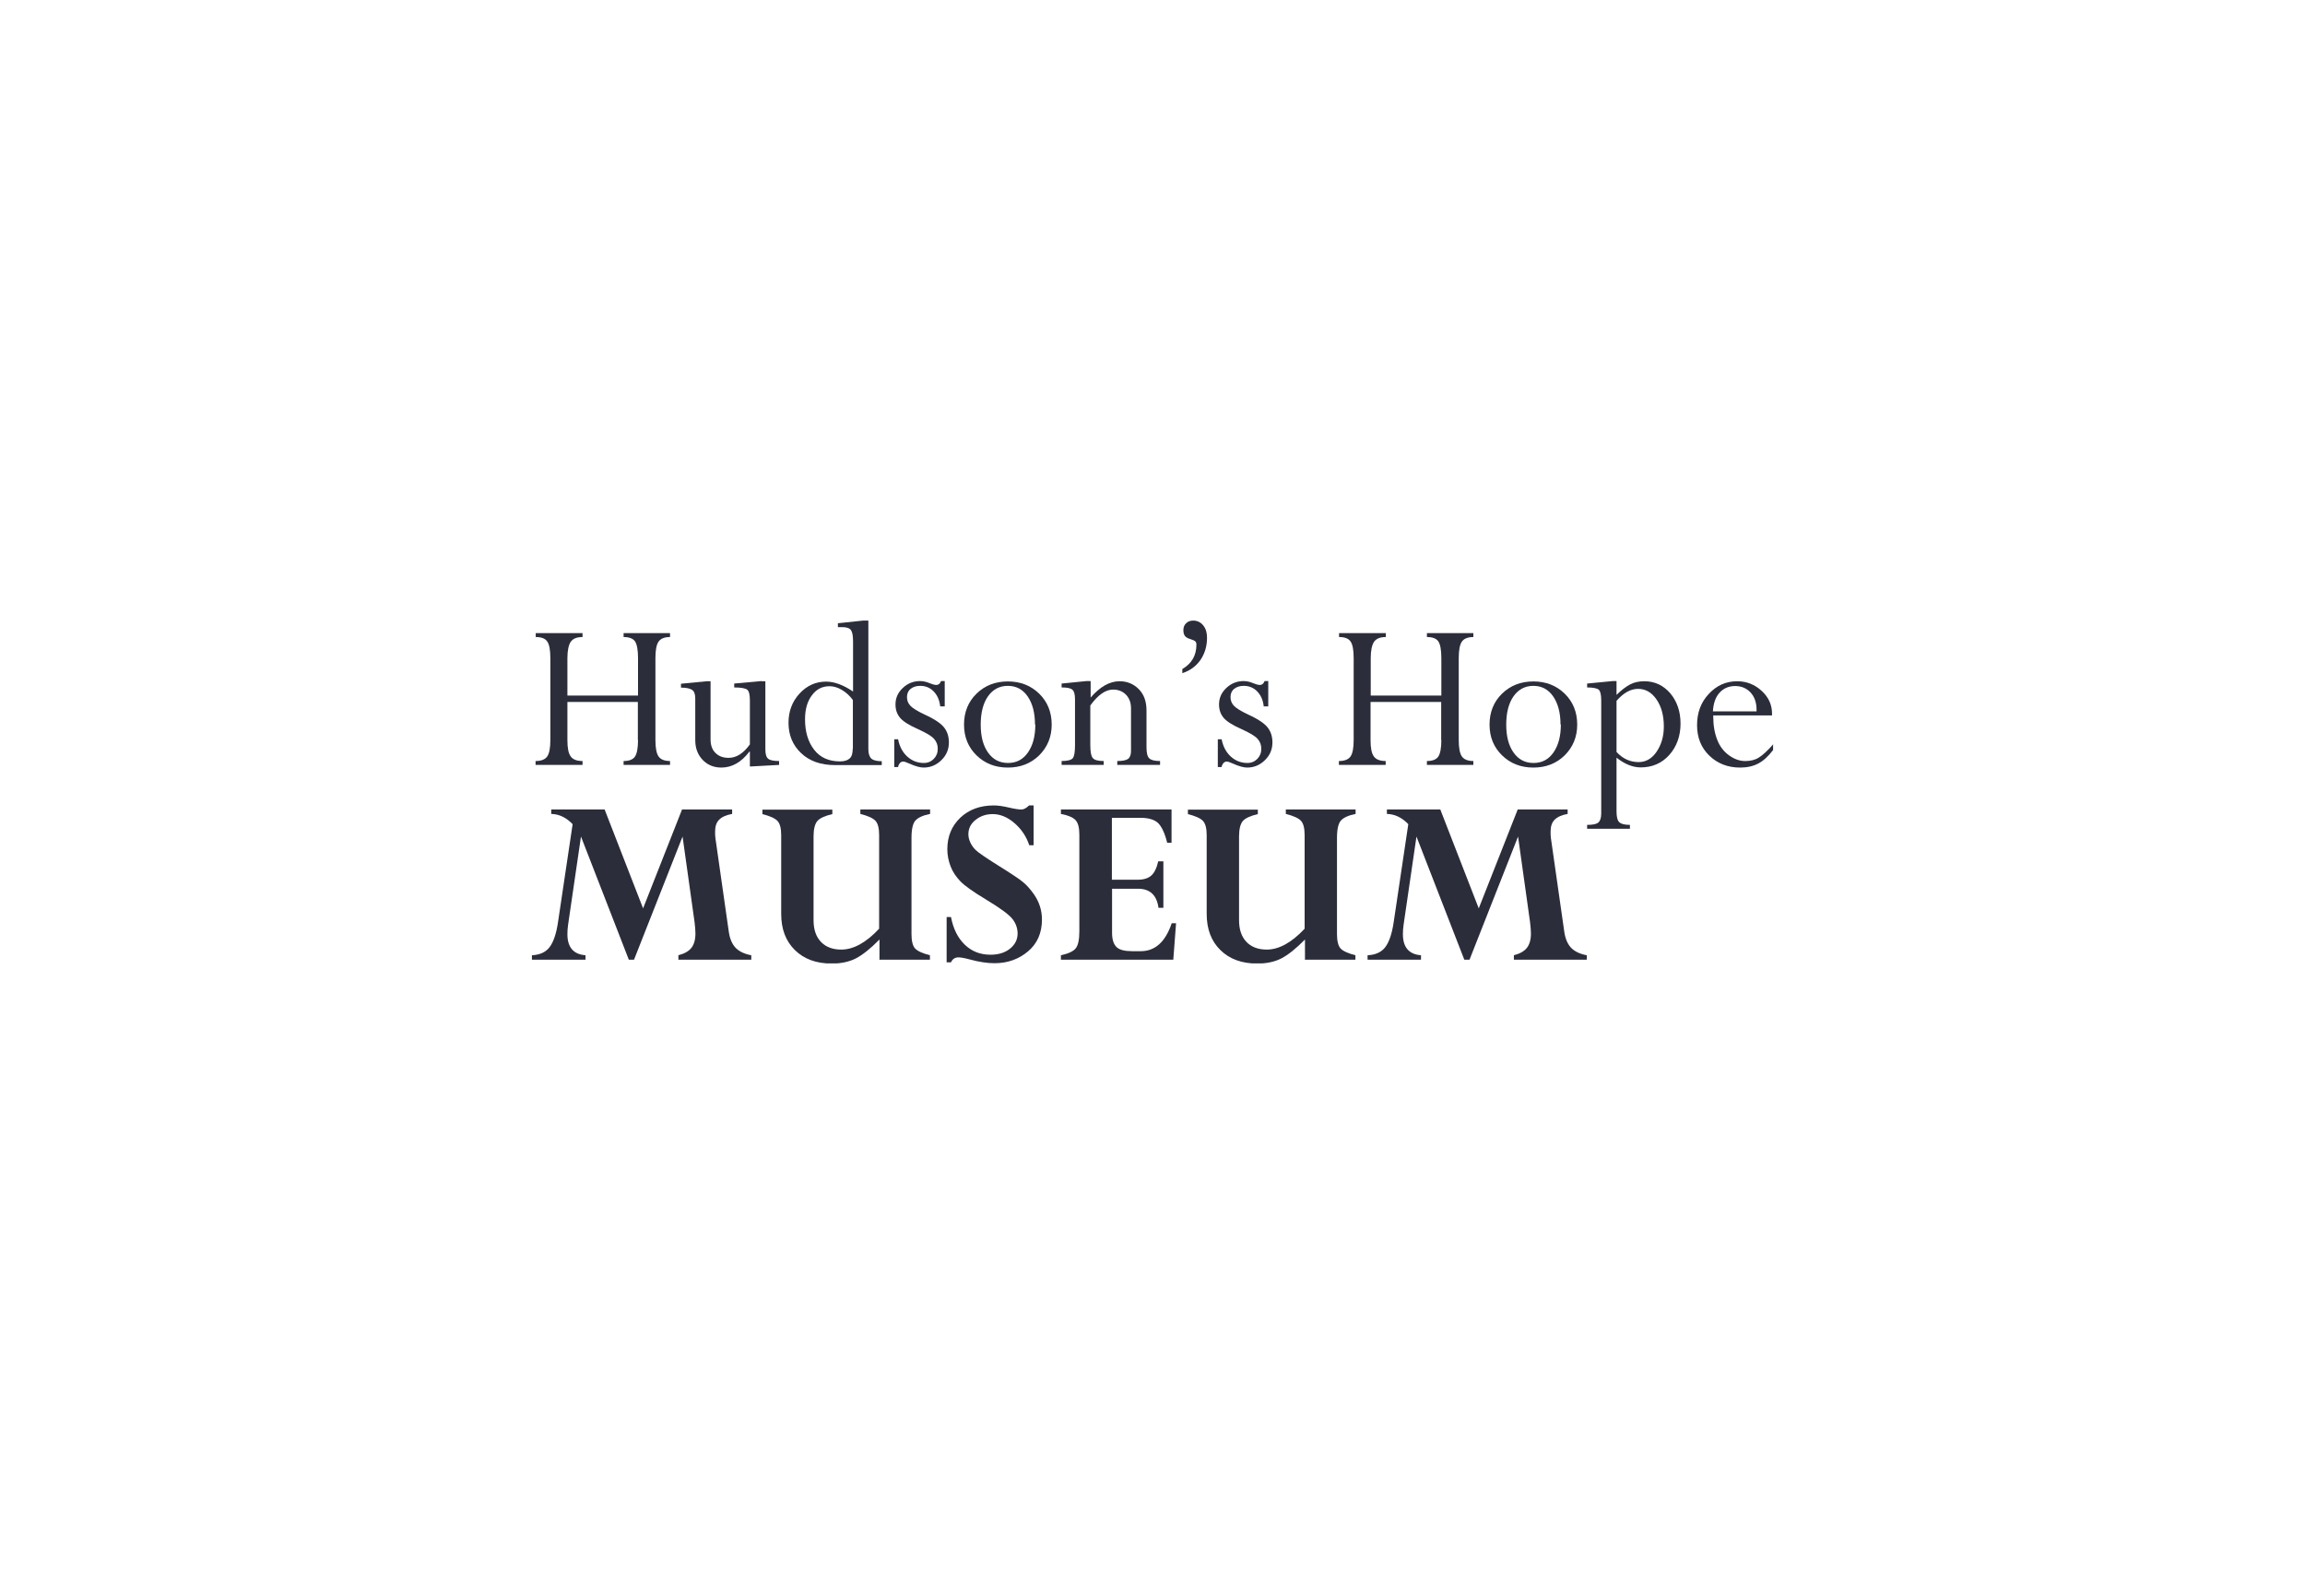 <svg xmlns="http://www.w3.org/2000/svg" width="195" height="135" viewBox="0 0 195 135" fill="none"><g clip-path="url(#clip0_4131_9334)"><path d="M53.962 62.616V59.383H48.002V62.616C48.002 63.274 48.09 63.738 48.281 63.992C48.458 64.247 48.796 64.381 49.282 64.381V64.711H45.309V64.381C45.794 64.381 46.118 64.247 46.295 63.992C46.471 63.738 46.559 63.274 46.559 62.616V55.672C46.559 54.984 46.471 54.52 46.295 54.266C46.118 54.011 45.794 53.892 45.323 53.892V53.562H49.282V53.892C48.796 53.892 48.473 54.026 48.281 54.296C48.105 54.565 48.002 55.029 48.002 55.672V58.845H53.976V55.672C53.976 54.984 53.888 54.52 53.726 54.266C53.55 54.011 53.226 53.892 52.755 53.892V53.562H56.684V53.892C56.213 53.892 55.889 54.026 55.713 54.281C55.536 54.535 55.448 54.999 55.448 55.672V62.616C55.448 63.274 55.536 63.738 55.713 63.992C55.889 64.247 56.213 64.381 56.684 64.381V64.711H52.755V64.381C53.241 64.381 53.564 64.247 53.726 63.992C53.888 63.738 53.976 63.274 53.976 62.601L53.962 62.616Z" fill="#2B2D3A"></path><path d="M64.425 57.632H64.749V63.408C64.749 63.782 64.822 64.052 64.984 64.186C65.146 64.321 65.455 64.381 65.911 64.381V64.71L63.439 64.845V63.588H63.395C62.718 64.486 61.923 64.934 61.026 64.934C60.378 64.934 59.848 64.71 59.436 64.276C59.024 63.842 58.818 63.288 58.818 62.615V59.084C58.818 58.724 58.73 58.485 58.553 58.365C58.377 58.246 58.068 58.171 57.611 58.171V57.842L59.789 57.632H60.113V62.555C60.113 63.034 60.245 63.423 60.525 63.693C60.805 63.977 61.173 64.112 61.644 64.112C62.291 64.112 62.894 63.737 63.439 62.974V59.248C63.439 58.769 63.365 58.47 63.218 58.35C63.071 58.231 62.703 58.156 62.114 58.156V57.827L64.41 57.617L64.425 57.632Z" fill="#2B2D3A"></path><path d="M73.138 52.5H73.462V63.379C73.462 63.753 73.55 64.022 73.712 64.172C73.874 64.322 74.168 64.397 74.595 64.397V64.726H70.651C69.43 64.726 68.473 64.382 67.767 63.708C67.06 63.035 66.707 62.182 66.707 61.149C66.707 60.177 67.016 59.354 67.634 58.68C68.252 58.007 69.003 57.663 69.886 57.663C70.592 57.663 71.343 57.947 72.167 58.501V54.251C72.167 53.787 72.108 53.473 71.99 53.308C71.872 53.144 71.637 53.054 71.269 53.054H70.886V52.725L73.153 52.485L73.138 52.5ZM72.152 63.364V59.219C71.887 58.86 71.578 58.576 71.225 58.366C70.872 58.157 70.519 58.052 70.18 58.052C69.562 58.052 69.062 58.306 68.679 58.83C68.296 59.339 68.105 60.012 68.105 60.85C68.105 61.928 68.37 62.781 68.885 63.439C69.4 64.097 70.136 64.412 71.063 64.412C71.446 64.412 71.71 64.322 71.887 64.157C72.064 63.993 72.137 63.723 72.137 63.364H72.152Z" fill="#2B2D3A"></path><path d="M79.922 57.632V59.757H79.539C79.481 59.218 79.289 58.799 78.98 58.485C78.671 58.171 78.288 58.021 77.847 58.021C77.508 58.021 77.244 58.111 77.038 58.276C76.832 58.44 76.729 58.68 76.729 58.964C76.729 59.248 76.817 59.488 77.008 59.697C77.2 59.907 77.612 60.161 78.244 60.46C79.069 60.834 79.613 61.209 79.878 61.553C80.143 61.897 80.275 62.316 80.275 62.81C80.275 63.393 80.069 63.887 79.642 64.306C79.216 64.725 78.715 64.934 78.141 64.934C77.847 64.934 77.45 64.83 76.949 64.605C76.684 64.486 76.508 64.426 76.419 64.426C76.302 64.426 76.199 64.471 76.125 64.56C76.052 64.65 75.993 64.755 75.978 64.89H75.654V62.54H75.978C76.096 63.154 76.361 63.648 76.758 64.007C77.155 64.366 77.626 64.546 78.156 64.546C78.495 64.546 78.774 64.426 78.995 64.201C79.216 63.977 79.333 63.693 79.333 63.348C79.333 63.004 79.23 62.75 79.024 62.51C78.818 62.271 78.362 62.002 77.67 61.687C76.891 61.343 76.375 61.014 76.125 60.7C75.875 60.386 75.757 60.026 75.757 59.592C75.757 59.054 75.963 58.59 76.375 58.201C76.787 57.812 77.273 57.617 77.832 57.617C78.097 57.617 78.377 57.677 78.686 57.812C78.907 57.901 79.083 57.946 79.216 57.946C79.392 57.946 79.525 57.842 79.613 57.617H79.937L79.922 57.632Z" fill="#2B2D3A"></path><path d="M88.972 61.299C88.972 62.331 88.618 63.199 87.912 63.902C87.206 64.591 86.323 64.935 85.263 64.935C84.204 64.935 83.321 64.591 82.614 63.902C81.908 63.214 81.555 62.346 81.555 61.299C81.555 60.251 81.908 59.368 82.614 58.68C83.321 57.992 84.204 57.648 85.263 57.648C86.323 57.648 87.206 57.992 87.912 58.68C88.618 59.368 88.972 60.251 88.972 61.299ZM87.559 61.299C87.559 60.311 87.353 59.518 86.941 58.919C86.529 58.321 85.969 58.022 85.263 58.022C84.557 58.022 83.998 58.321 83.585 58.904C83.174 59.488 82.967 60.296 82.967 61.299C82.967 62.301 83.174 63.079 83.585 63.663C83.998 64.246 84.557 64.546 85.278 64.546C85.999 64.546 86.558 64.246 86.97 63.648C87.382 63.049 87.588 62.271 87.588 61.284L87.559 61.299Z" fill="#2B2D3A"></path><path d="M92.268 57.632V59.009C93.063 58.096 93.872 57.632 94.711 57.632C95.359 57.632 95.903 57.857 96.344 58.306C96.786 58.754 96.992 59.353 96.992 60.101V63.214C96.992 63.693 97.066 64.007 97.228 64.156C97.389 64.306 97.684 64.381 98.14 64.381V64.71H94.52V64.381C94.961 64.381 95.27 64.321 95.432 64.201C95.594 64.082 95.682 63.857 95.682 63.528V59.922C95.682 59.443 95.535 59.054 95.255 58.769C94.976 58.485 94.608 58.336 94.166 58.336C93.534 58.336 92.886 58.784 92.239 59.682V63.049C92.239 63.618 92.312 63.977 92.46 64.141C92.607 64.306 92.916 64.381 93.372 64.381V64.71H89.811V64.381C90.326 64.381 90.649 64.291 90.767 64.126C90.885 63.962 90.944 63.603 90.944 63.049V59.158C90.944 58.739 90.87 58.47 90.723 58.35C90.576 58.216 90.281 58.156 89.811 58.156V57.827L91.915 57.617H92.239L92.268 57.632Z" fill="#2B2D3A"></path><path d="M100.023 56.929V56.6C100.818 56.136 101.215 55.448 101.215 54.535C101.215 54.415 101.186 54.326 101.127 54.266C101.068 54.206 100.951 54.146 100.759 54.086C100.509 54.011 100.332 53.922 100.244 53.802C100.156 53.682 100.112 53.517 100.112 53.308C100.112 53.069 100.185 52.874 100.347 52.724C100.494 52.575 100.7 52.5 100.936 52.5C101.289 52.5 101.569 52.635 101.789 52.904C102.01 53.173 102.113 53.517 102.113 53.952C102.113 54.67 101.922 55.298 101.554 55.837C101.171 56.376 100.671 56.735 100.038 56.944L100.023 56.929Z" fill="#2B2D3A"></path><path d="M107.293 57.632V59.757H106.91C106.852 59.218 106.66 58.799 106.351 58.485C106.042 58.171 105.66 58.021 105.218 58.021C104.88 58.021 104.615 58.111 104.409 58.276C104.203 58.44 104.1 58.68 104.1 58.964C104.1 59.248 104.188 59.488 104.379 59.697C104.571 59.907 104.983 60.161 105.615 60.46C106.44 60.834 106.984 61.209 107.249 61.553C107.514 61.897 107.646 62.316 107.646 62.81C107.646 63.393 107.44 63.887 107.013 64.306C106.587 64.725 106.086 64.934 105.512 64.934C105.218 64.934 104.821 64.83 104.32 64.605C104.056 64.486 103.879 64.426 103.791 64.426C103.673 64.426 103.57 64.471 103.496 64.56C103.423 64.65 103.364 64.755 103.349 64.89H103.025V62.54H103.349C103.467 63.154 103.732 63.648 104.129 64.007C104.526 64.366 104.997 64.546 105.527 64.546C105.866 64.546 106.145 64.426 106.366 64.201C106.587 63.977 106.704 63.693 106.704 63.348C106.704 63.004 106.601 62.75 106.395 62.51C106.189 62.271 105.733 62.002 105.042 61.687C104.262 61.343 103.746 61.014 103.496 60.7C103.246 60.386 103.128 60.026 103.128 59.592C103.128 59.054 103.334 58.59 103.746 58.201C104.159 57.812 104.644 57.617 105.203 57.617C105.468 57.617 105.748 57.677 106.057 57.812C106.278 57.901 106.454 57.946 106.587 57.946C106.763 57.946 106.896 57.842 106.984 57.617H107.308L107.293 57.632Z" fill="#2B2D3A"></path><path d="M121.922 62.616V59.383H115.947V62.616C115.947 63.274 116.035 63.738 116.227 63.992C116.403 64.247 116.742 64.381 117.227 64.381V64.711H113.269V64.381C113.754 64.381 114.078 64.247 114.255 63.992C114.431 63.738 114.519 63.274 114.519 62.616V55.672C114.519 54.984 114.431 54.52 114.255 54.266C114.078 54.011 113.754 53.892 113.283 53.892V53.562H117.242V53.892C116.756 53.892 116.433 54.026 116.241 54.296C116.065 54.565 115.962 55.029 115.962 55.672V58.845H121.936V55.672C121.936 54.984 121.848 54.52 121.686 54.266C121.51 54.011 121.186 53.892 120.715 53.892V53.562H124.644V53.892C124.173 53.892 123.849 54.026 123.673 54.281C123.496 54.535 123.408 54.999 123.408 55.672V62.616C123.408 63.274 123.496 63.738 123.673 63.992C123.849 64.247 124.173 64.381 124.644 64.381V64.711H120.715V64.381C121.201 64.381 121.524 64.247 121.686 63.992C121.848 63.738 121.936 63.274 121.936 62.601L121.922 62.616Z" fill="#2B2D3A"></path><path d="M133.43 61.299C133.43 62.331 133.076 63.199 132.37 63.902C131.664 64.591 130.781 64.935 129.721 64.935C128.662 64.935 127.779 64.591 127.072 63.902C126.366 63.214 126.013 62.346 126.013 61.299C126.013 60.251 126.366 59.368 127.072 58.68C127.779 57.992 128.662 57.648 129.721 57.648C130.781 57.648 131.664 57.992 132.37 58.68C133.076 59.368 133.43 60.251 133.43 61.299ZM132.017 61.299C132.017 60.311 131.811 59.518 131.399 58.919C130.987 58.321 130.428 58.022 129.721 58.022C129.015 58.022 128.456 58.321 128.044 58.904C127.631 59.488 127.425 60.296 127.425 61.299C127.425 62.301 127.631 63.079 128.044 63.663C128.456 64.246 129.015 64.546 129.736 64.546C130.457 64.546 131.016 64.246 131.428 63.648C131.84 63.049 132.046 62.271 132.046 61.284L132.017 61.299Z" fill="#2B2D3A"></path><path d="M136.756 57.632V58.784C137.182 58.365 137.58 58.066 137.933 57.886C138.286 57.707 138.683 57.632 139.11 57.632C139.993 57.632 140.714 57.976 141.303 58.65C141.877 59.338 142.171 60.191 142.171 61.224C142.171 62.256 141.847 63.169 141.215 63.872C140.582 64.575 139.772 64.92 138.801 64.92C138.139 64.92 137.447 64.65 136.756 64.097V68.631C136.756 69.094 136.829 69.409 136.991 69.558C137.153 69.708 137.447 69.783 137.889 69.783V70.112H134.269V69.783C134.739 69.783 135.049 69.723 135.21 69.588C135.372 69.454 135.461 69.199 135.461 68.825V59.233C135.461 58.769 135.387 58.47 135.255 58.35C135.122 58.231 134.784 58.156 134.269 58.156V57.827L136.432 57.617H136.756V57.632ZM136.756 59.308V63.618C137.285 64.186 137.903 64.471 138.625 64.471C139.228 64.471 139.743 64.186 140.14 63.603C140.538 63.019 140.758 62.316 140.758 61.463C140.758 60.535 140.552 59.772 140.14 59.173C139.728 58.575 139.213 58.276 138.58 58.276C137.948 58.276 137.33 58.62 136.741 59.308H136.756Z" fill="#2B2D3A"></path><path d="M150 62.945V63.454C149.588 63.992 149.176 64.367 148.749 64.591C148.323 64.816 147.808 64.935 147.219 64.935C146.159 64.935 145.291 64.591 144.599 63.918C143.908 63.244 143.569 62.391 143.569 61.344C143.569 60.296 143.893 59.413 144.555 58.71C145.218 57.992 146.012 57.633 146.969 57.633C147.749 57.633 148.44 57.902 149.029 58.441C149.618 58.98 149.912 59.623 149.912 60.371V60.521H144.938V60.611C144.938 61.374 145.056 62.032 145.276 62.586C145.497 63.154 145.836 63.588 146.277 63.903C146.719 64.217 147.16 64.382 147.646 64.382C148.087 64.382 148.47 64.292 148.779 64.097C149.088 63.918 149.515 63.529 150.03 62.945H150ZM144.909 60.177H148.602V60.042C148.602 59.428 148.426 58.935 148.087 58.575C147.749 58.216 147.307 58.037 146.792 58.037C146.248 58.037 145.806 58.231 145.468 58.605C145.129 58.98 144.953 59.503 144.909 60.177Z" fill="#2B2D3A"></path><path d="M61.938 68.481V68.856C61.438 68.945 61.07 69.11 60.835 69.349C60.599 69.589 60.496 69.918 60.496 70.367C60.496 70.531 60.496 70.711 60.526 70.921L61.659 78.851C61.747 79.435 61.938 79.869 62.233 80.183C62.542 80.497 62.983 80.707 63.557 80.812V81.186H57.391V80.812C57.906 80.677 58.274 80.468 58.495 80.183C58.715 79.899 58.833 79.495 58.833 78.971C58.833 78.717 58.804 78.388 58.76 78.013L57.744 70.771L53.638 81.186H53.197L49.15 70.771L48.061 78.223C48.017 78.522 48.002 78.792 48.002 79.031C48.002 80.138 48.517 80.737 49.533 80.812V81.186H45V80.812C45.662 80.782 46.163 80.557 46.486 80.138C46.81 79.719 47.06 79.016 47.207 78.013L48.444 69.723C47.914 69.17 47.31 68.871 46.633 68.856V68.481H51.151L54.404 76.846L57.7 68.481H61.938Z" fill="#2B2D3A"></path><path d="M74.403 81.171V79.48C73.638 80.258 72.975 80.782 72.402 81.081C71.842 81.365 71.165 81.515 70.371 81.515C69.061 81.515 68.031 81.141 67.251 80.378C66.471 79.615 66.088 78.597 66.088 77.31V70.651C66.088 70.083 65.985 69.679 65.779 69.454C65.573 69.23 65.147 69.035 64.499 68.871V68.496H70.415V68.871C69.782 69.02 69.355 69.215 69.149 69.454C68.943 69.694 68.826 70.127 68.826 70.756V77.849C68.826 78.627 69.032 79.24 69.444 79.674C69.856 80.108 70.43 80.333 71.165 80.333C72.196 80.333 73.27 79.749 74.374 78.567V70.636C74.374 70.068 74.271 69.664 74.064 69.439C73.859 69.215 73.432 69.02 72.784 68.856V68.481H78.685V68.856C78.082 68.975 77.67 69.17 77.449 69.409C77.228 69.649 77.111 70.142 77.111 70.891V79.031C77.111 79.6 77.214 80.004 77.405 80.228C77.611 80.453 78.023 80.647 78.671 80.812V81.186H74.359L74.403 81.171Z" fill="#2B2D3A"></path><path d="M87.442 68.153V71.505H87.074C86.824 70.756 86.412 70.143 85.823 69.634C85.235 69.125 84.617 68.871 83.984 68.871C83.41 68.871 82.939 69.035 82.527 69.365C82.115 69.694 81.924 70.098 81.924 70.577C81.924 70.816 81.982 71.041 82.085 71.265C82.188 71.49 82.336 71.714 82.542 71.909C82.733 72.103 83.38 72.552 84.455 73.225C85.558 73.914 86.265 74.378 86.574 74.647C86.898 74.916 87.192 75.26 87.486 75.68C87.928 76.323 88.148 77.026 88.148 77.789C88.148 78.927 87.751 79.825 86.971 80.483C86.191 81.141 85.249 81.486 84.131 81.486C83.528 81.486 82.821 81.381 81.997 81.156C81.556 81.037 81.261 80.992 81.085 80.992C80.79 80.992 80.584 81.126 80.452 81.411H80.084V77.58H80.452C80.643 78.567 81.026 79.346 81.615 79.914C82.203 80.483 82.924 80.767 83.793 80.767C84.455 80.767 85.014 80.603 85.441 80.258C85.867 79.914 86.088 79.495 86.088 78.972C86.088 78.553 85.956 78.148 85.676 77.774C85.397 77.4 84.661 76.847 83.439 76.113C82.321 75.44 81.585 74.916 81.232 74.542C80.879 74.168 80.599 73.764 80.422 73.3C80.246 72.851 80.143 72.358 80.143 71.849C80.143 70.756 80.511 69.874 81.247 69.17C81.982 68.482 82.924 68.138 84.072 68.138C84.425 68.138 84.852 68.198 85.352 68.317C85.853 68.437 86.206 68.482 86.412 68.482C86.618 68.482 86.824 68.362 87.059 68.138H87.427L87.442 68.153Z" fill="#2B2D3A"></path><path d="M98.008 72.866H98.42V76.801H98.008C97.861 75.724 97.287 75.185 96.271 75.185H94.079V78.911C94.079 79.48 94.211 79.884 94.461 80.123C94.711 80.363 95.153 80.468 95.786 80.468H96.507C97.728 80.468 98.596 79.674 99.126 78.103H99.494L99.259 81.186H89.752V80.812C90.385 80.677 90.797 80.483 91.003 80.228C91.209 79.974 91.312 79.495 91.312 78.777V70.621C91.312 70.023 91.209 69.619 90.988 69.379C90.767 69.14 90.355 68.975 89.752 68.856V68.481H99.111V71.295H98.743C98.537 70.472 98.273 69.918 97.964 69.619C97.654 69.334 97.154 69.185 96.477 69.185H94.064V74.422H96.257C96.757 74.422 97.139 74.302 97.404 74.063C97.669 73.824 97.861 73.419 97.993 72.836L98.008 72.866Z" fill="#2B2D3A"></path><path d="M110.399 81.171V79.48C109.634 80.258 108.972 80.782 108.398 81.081C107.838 81.365 107.162 81.515 106.367 81.515C105.057 81.515 104.027 81.141 103.247 80.378C102.467 79.615 102.084 78.597 102.084 77.31V70.651C102.084 70.083 101.981 69.679 101.775 69.454C101.569 69.23 101.143 69.035 100.495 68.871V68.496H106.411V68.871C105.778 69.02 105.351 69.215 105.145 69.454C104.939 69.694 104.822 70.127 104.822 70.756V77.849C104.822 78.627 105.028 79.24 105.44 79.674C105.852 80.108 106.426 80.333 107.162 80.333C108.192 80.333 109.266 79.749 110.37 78.567V70.636C110.37 70.068 110.267 69.664 110.061 69.439C109.855 69.215 109.428 69.02 108.78 68.856V68.481H114.682V68.856C114.078 68.975 113.666 69.17 113.445 69.409C113.225 69.649 113.107 70.142 113.107 70.891V79.031C113.107 79.6 113.21 80.004 113.401 80.228C113.607 80.453 114.019 80.647 114.667 80.812V81.186H110.355L110.399 81.171Z" fill="#2B2D3A"></path><path d="M132.62 68.481V68.856C132.12 68.945 131.752 69.11 131.516 69.349C131.281 69.589 131.178 69.918 131.178 70.367C131.178 70.531 131.178 70.711 131.207 70.921L132.34 78.851C132.429 79.435 132.62 79.869 132.914 80.183C133.223 80.497 133.665 80.707 134.239 80.812V81.186H128.073V80.812C128.588 80.677 128.956 80.468 129.176 80.183C129.397 79.899 129.515 79.495 129.515 78.971C129.515 78.717 129.485 78.388 129.441 78.013L128.426 70.771L124.32 81.186H123.878L119.832 70.771L118.743 78.223C118.698 78.522 118.684 78.792 118.684 79.031C118.684 80.138 119.199 80.737 120.214 80.812V81.186H115.696V80.812C116.359 80.782 116.859 80.557 117.183 80.138C117.506 79.719 117.757 79.016 117.904 78.013L119.14 69.723C118.61 69.17 118.007 68.871 117.33 68.856V68.481H121.848L125.1 76.846L128.396 68.481H132.635H132.62Z" fill="#2B2D3A"></path></g><defs><clipPath id="clip0_4131_9334"><rect width="105" height="29" fill="white" transform="translate(45 52.5)"></rect></clipPath></defs></svg>